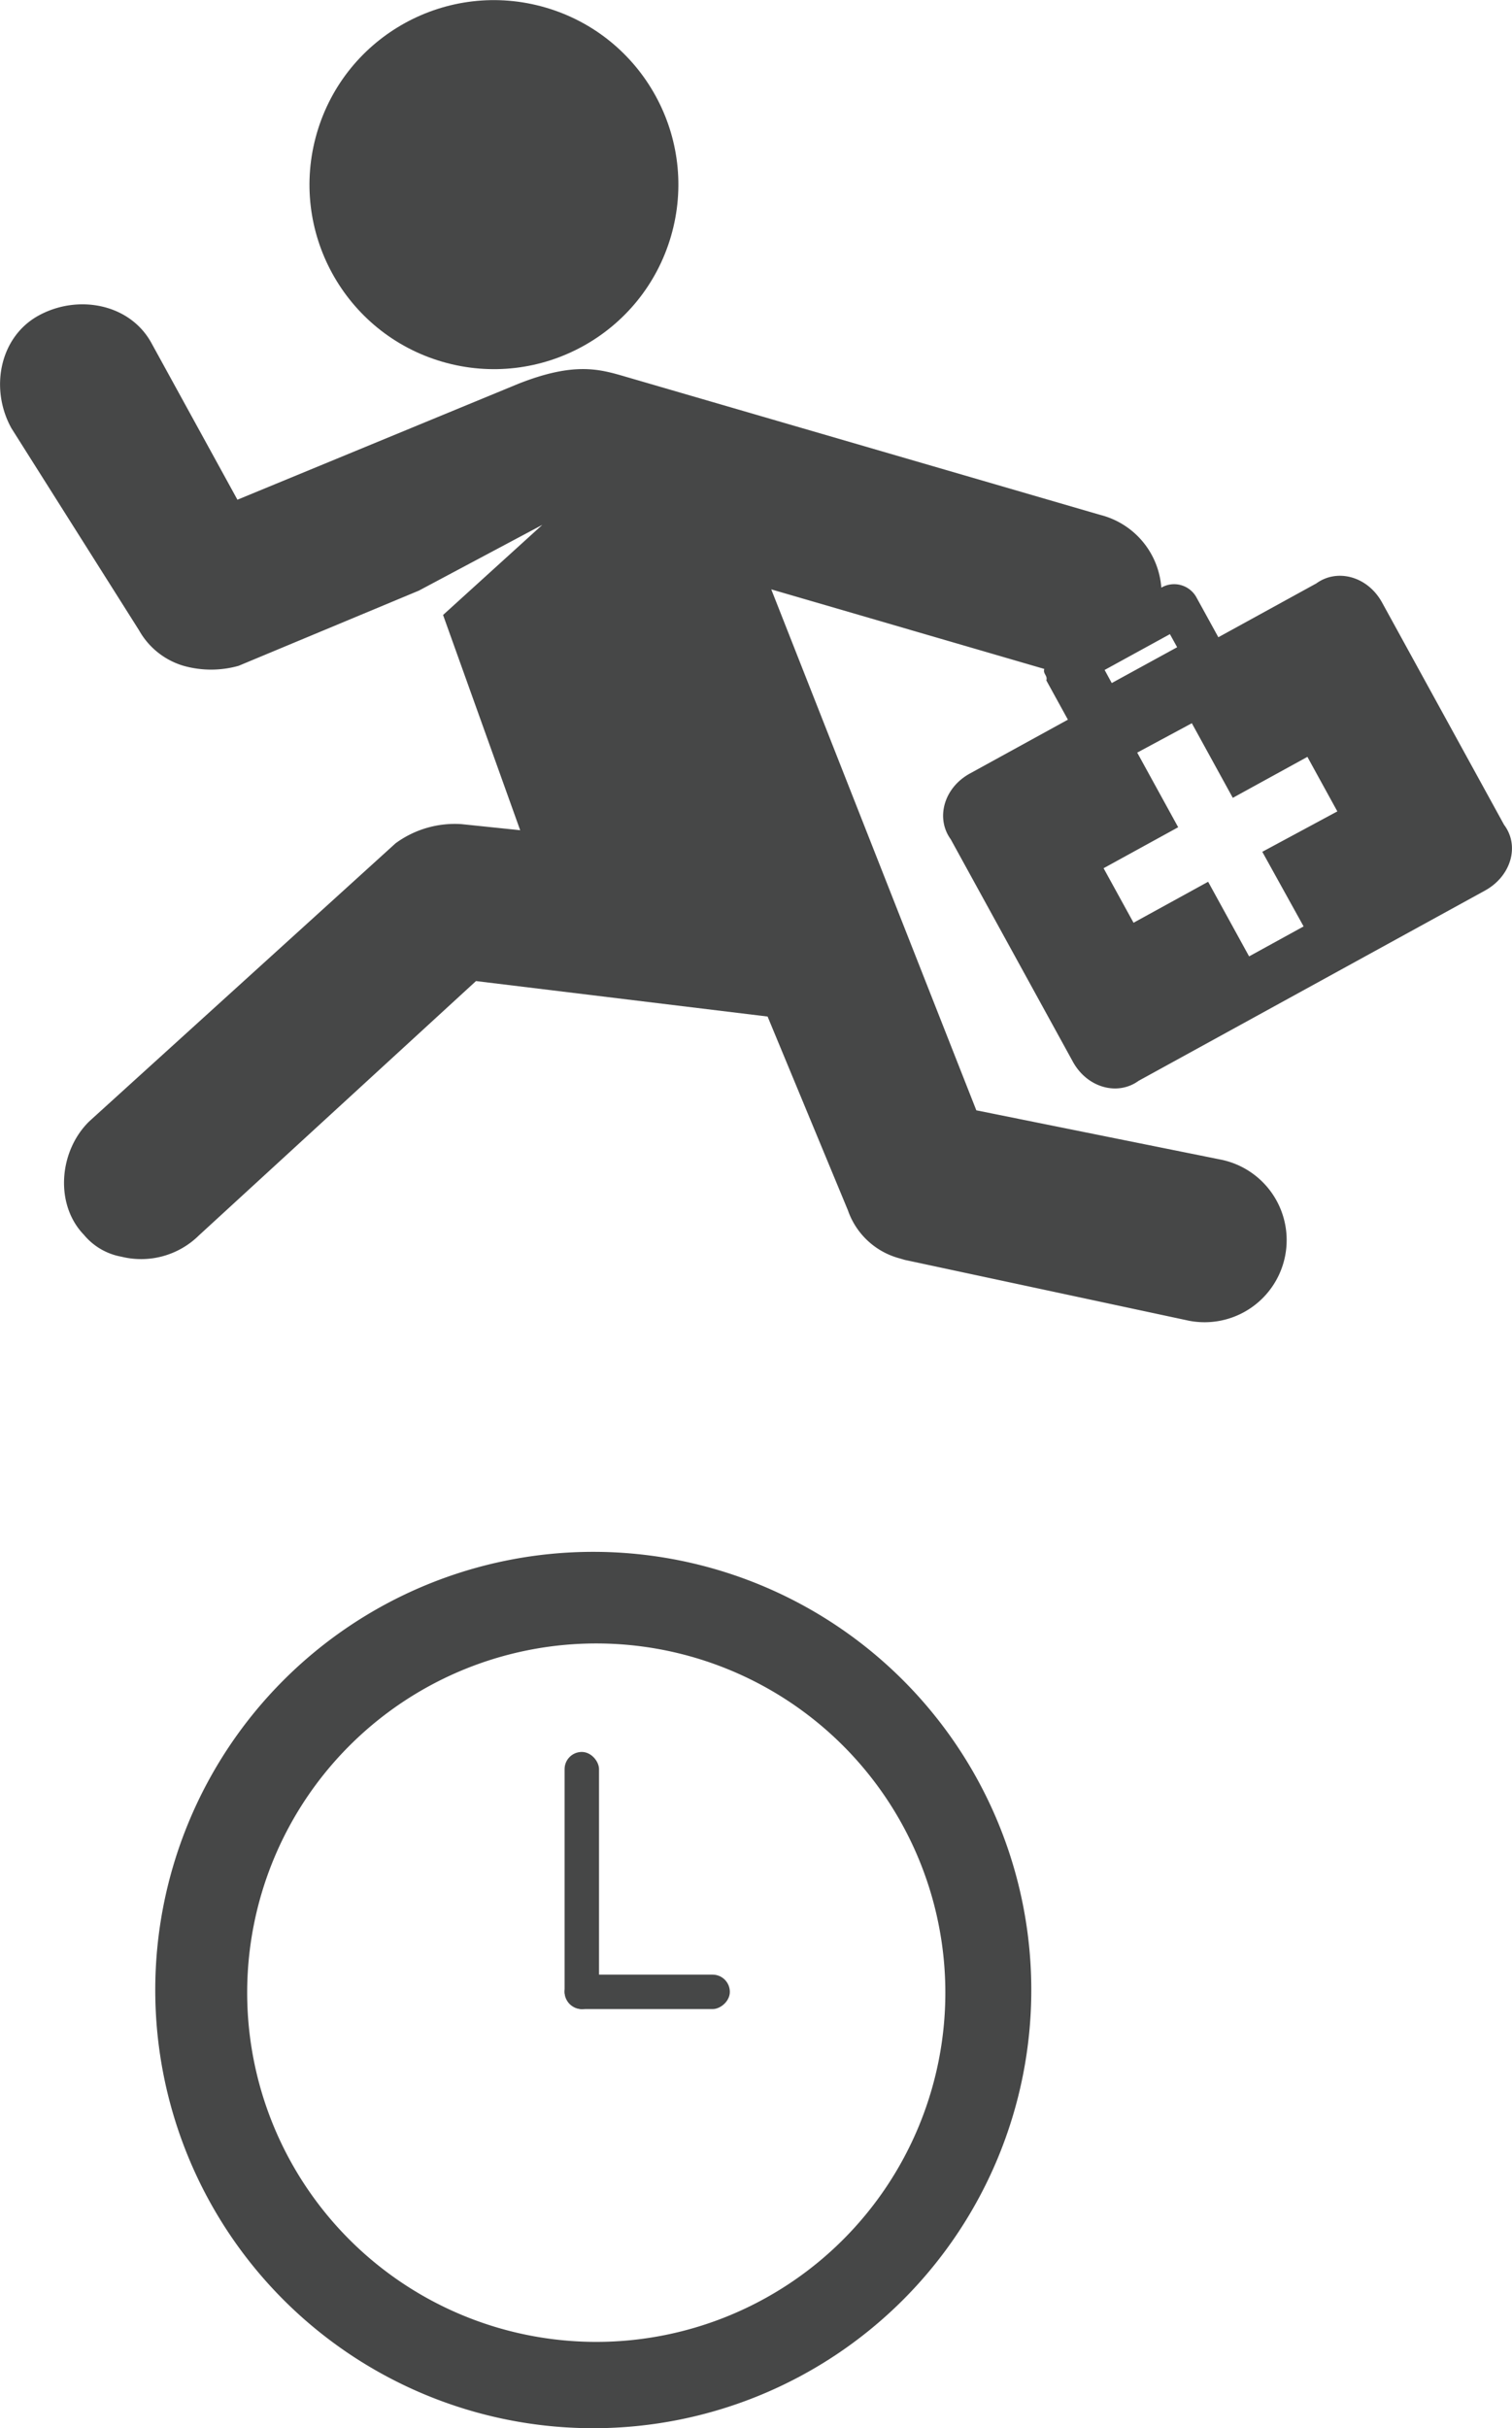 <svg xmlns="http://www.w3.org/2000/svg" viewBox="0 0 131.76 211.51"><defs><style>.cls-1{fill:#464747;}</style></defs><title>icon9</title><g id="Layer_2" data-name="Layer 2"><g id="web_page" data-name="web page"><circle class="cls-1" cx="43.03" cy="16.08" r="16.07" transform="translate(15.57 52.9) rotate(-73.76)"/><path class="cls-1" d="M131.07,71.85,120.44,52.49c-1.25-2.28-3.9-3-5.73-1.67l-8.54,4.69-1.88-3.42a2.22,2.22,0,0,0-3.09-.9,7.07,7.07,0,0,0-5.33-6.34L54.43,32.79c-2.2-.64-4.41-1.28-9.28.65L20.69,43.53l-7.5-13.66c-1.88-3.42-6.41-4.26-9.83-2.38S-.9,33.9,1,37.31L12.12,54.91A6.58,6.58,0,0,0,16,58a8.86,8.86,0,0,0,4.79,0l15.71-6.55,10.76-5.73-8.65,7.85,6.72,18.75-5.11-.53a8.73,8.73,0,0,0-5.75,1.67L7.8,97.66c-2.66,2.57-3.06,7.24-.49,9.9a5.52,5.52,0,0,0,3.27,1.91,7.17,7.17,0,0,0,6.76-1.86L41.48,85.46l25.41,3.09,7,16.88a6.55,6.55,0,0,0,4.52,4.19l.44.13,24.77,5.3A7.15,7.15,0,1,0,106.32,101L85.08,96.72,67.21,51.34,91,58.27c-.13.44.31.57.18,1l1.88,3.42-8.54,4.69c-2.28,1.25-3,3.9-1.67,5.73L93.49,92.48c1.25,2.28,3.9,3,5.73,1.67L129.4,77.58C131.68,76.33,132.45,73.68,131.07,71.85ZM101.95,55.24l.63,1.14L96.88,59.5l-.62-1.14ZM113.6,80.7l-4.75,2.61-3.57-6.5-6.5,3.57-2.61-4.75,6.5-3.57-3.57-6.5L103.86,63l3.57,6.5,6.5-3.57,2.61,4.75L110,74.2Z"/><path class="cls-1" d="M51.7,135.18a38.17,38.17,0,1,0,38.17,38.17A38.17,38.17,0,0,0,51.7,135.18ZM52,204A30.42,30.42,0,1,1,82.38,173.6,30.42,30.42,0,0,1,52,204Z"/><rect class="cls-1" x="49.2" y="152.61" width="3" height="22.4" rx="1.5" ry="1.5"/><rect class="cls-1" x="54.9" y="166.31" width="3" height="14.4" rx="1.5" ry="1.5" transform="translate(229.91 117.11) rotate(90)"/></g></g></svg>